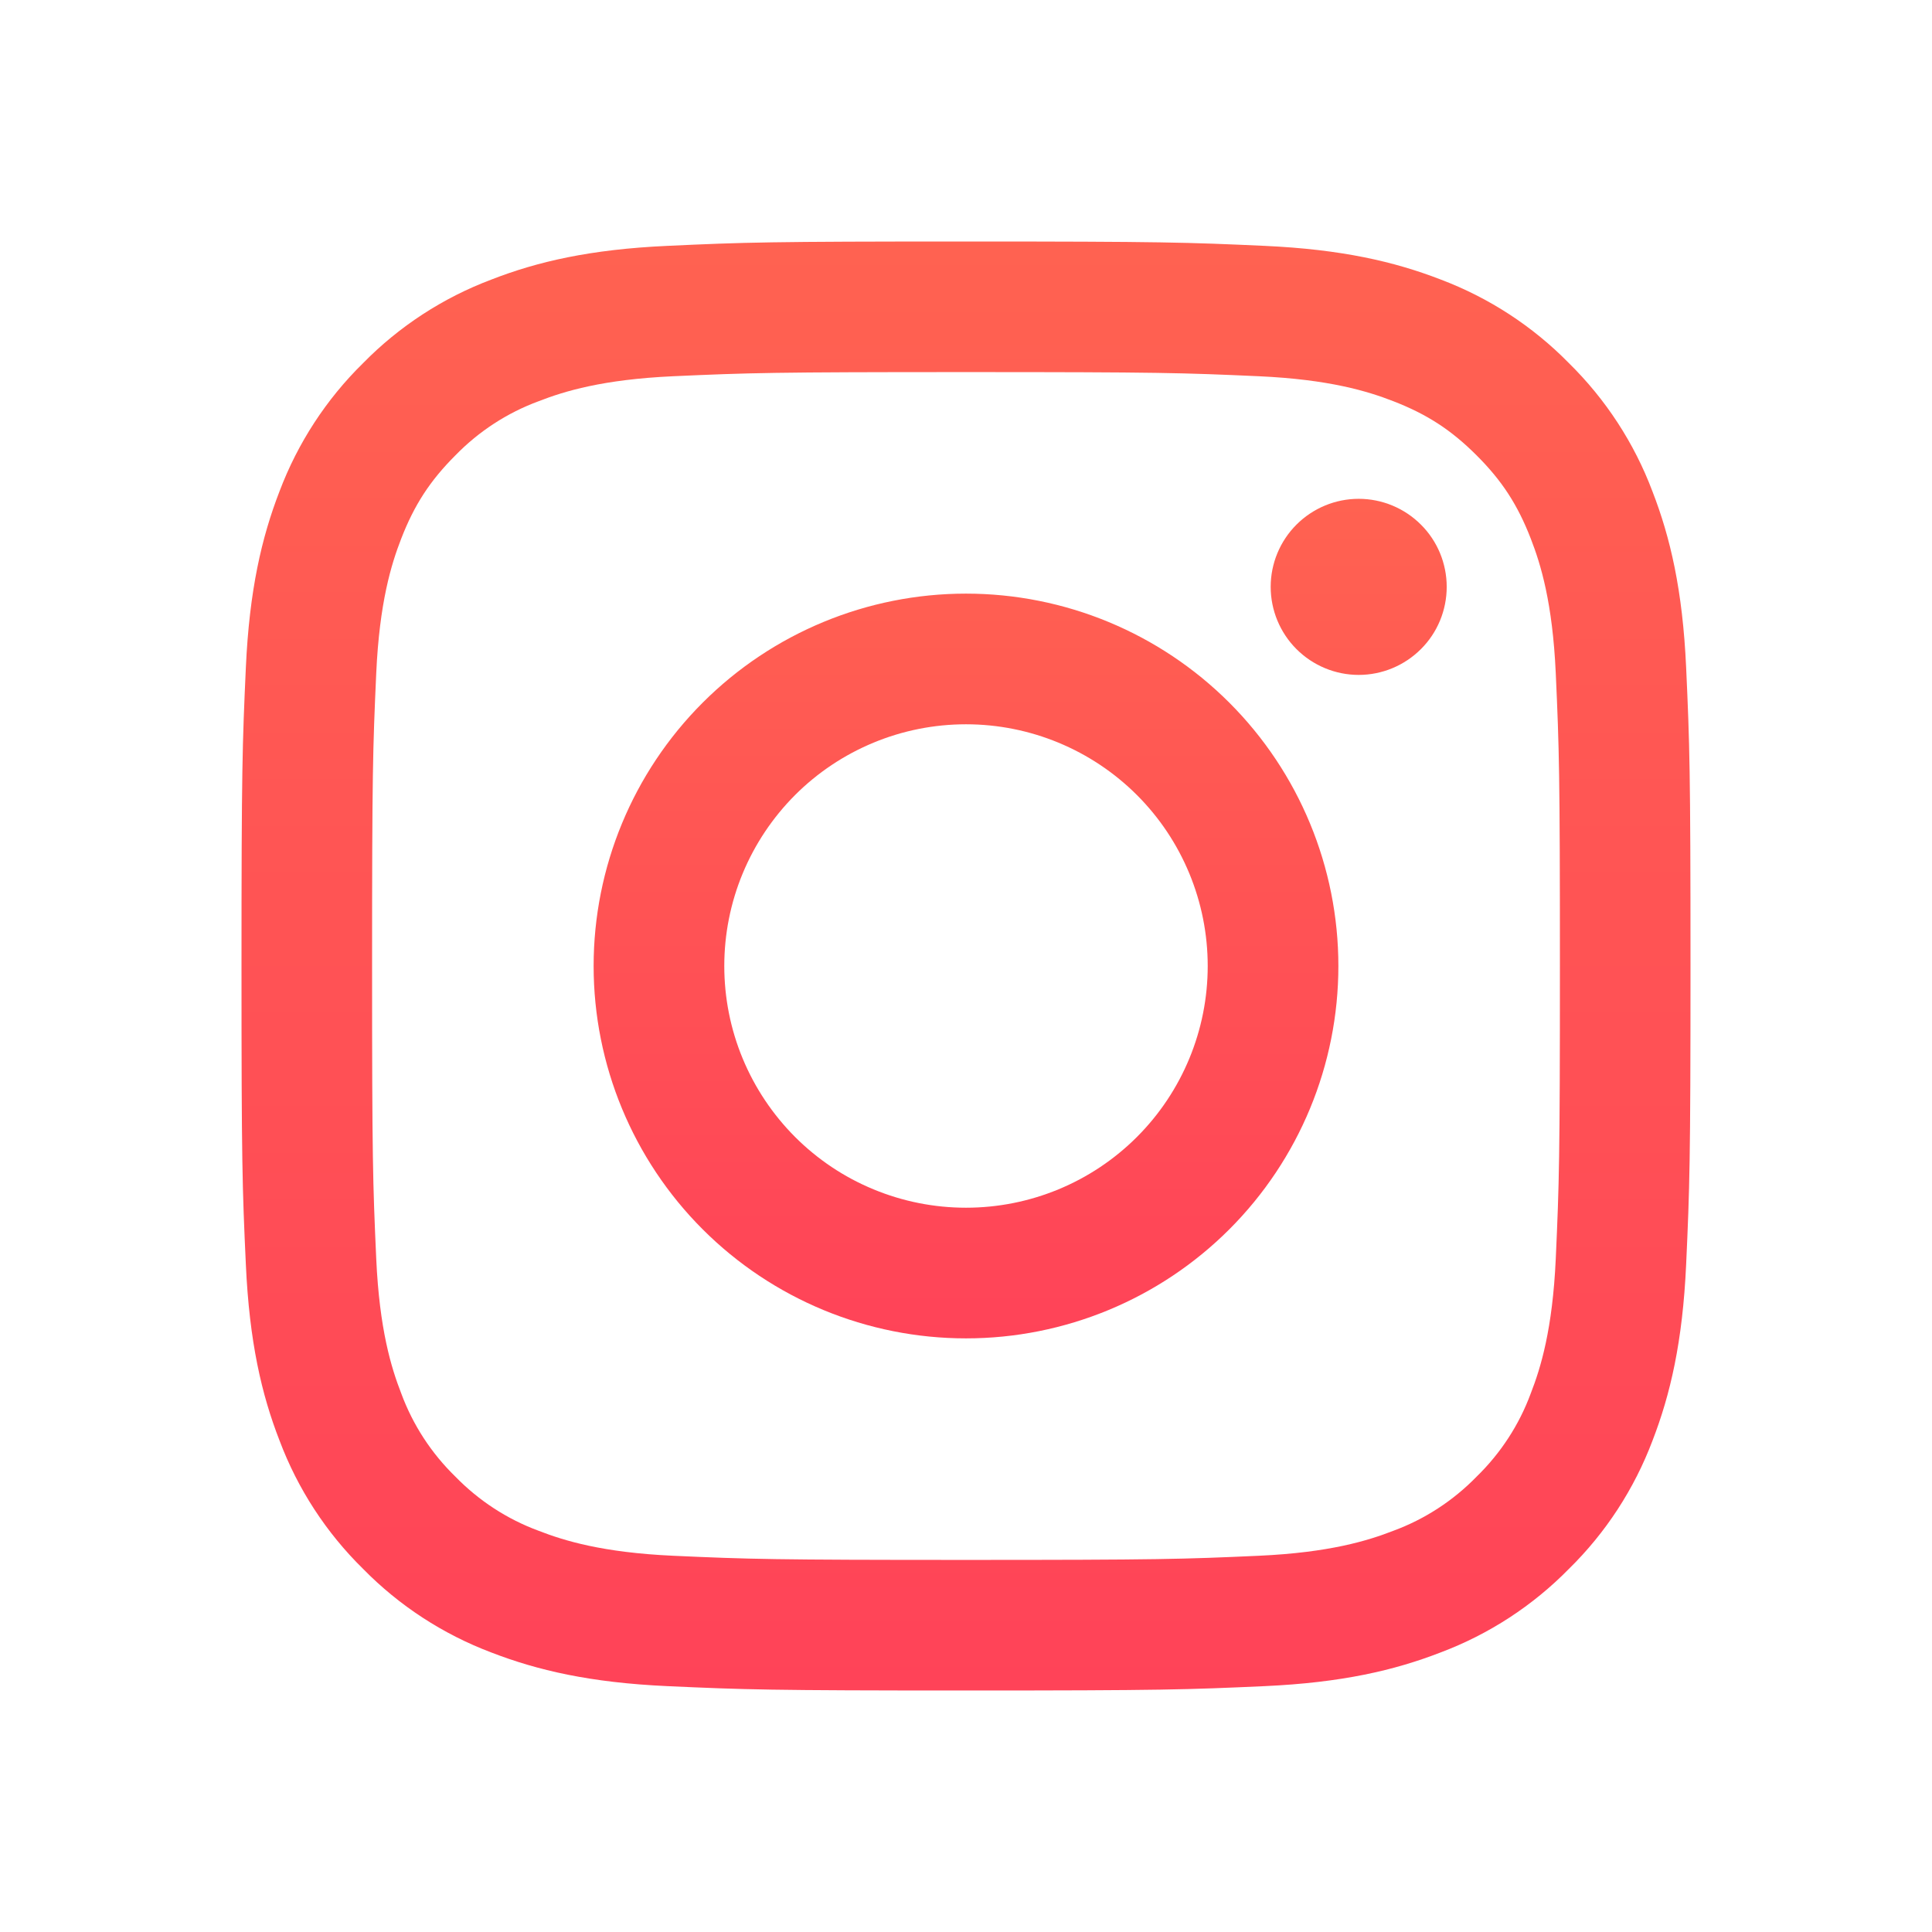 <svg width="27" height="27" viewBox="0 0 27 27" fill="none" xmlns="http://www.w3.org/2000/svg">
<g id="icon/instagram">
<path id="vector" fill-rule="evenodd" clip-rule="evenodd" d="M13.5 3.375C10.75 3.375 10.406 3.386 9.326 3.436C8.248 3.485 7.511 3.656 6.867 3.907C6.192 4.161 5.58 4.559 5.074 5.075C4.559 5.58 4.161 6.192 3.906 6.867C3.657 7.511 3.485 8.248 3.436 9.326C3.387 10.406 3.375 10.749 3.375 13.5C3.375 16.251 3.386 16.594 3.436 17.674C3.485 18.752 3.656 19.489 3.907 20.133C4.161 20.808 4.559 21.42 5.075 21.926C5.58 22.441 6.192 22.839 6.867 23.094C7.511 23.343 8.248 23.515 9.326 23.564C10.406 23.613 10.75 23.625 13.5 23.625C16.25 23.625 16.594 23.613 17.674 23.564C18.752 23.515 19.489 23.343 20.133 23.093C20.808 22.839 21.42 22.441 21.926 21.925C22.441 21.42 22.839 20.808 23.094 20.133C23.343 19.489 23.515 18.752 23.564 17.674C23.613 16.594 23.625 16.25 23.625 13.5C23.625 10.75 23.613 10.406 23.564 9.326C23.515 8.248 23.343 7.511 23.093 6.867C22.839 6.192 22.44 5.58 21.925 5.074C21.42 4.559 20.808 4.161 20.133 3.906C19.489 3.657 18.752 3.485 17.674 3.436C16.594 3.387 16.251 3.375 13.5 3.375ZM13.5 5.2C16.203 5.2 16.524 5.21 17.592 5.258C18.579 5.303 19.115 5.468 19.472 5.607C19.944 5.79 20.282 6.01 20.636 6.364C20.991 6.718 21.21 7.056 21.393 7.528C21.532 7.885 21.697 8.421 21.742 9.408C21.79 10.476 21.8 10.797 21.8 13.5C21.8 16.203 21.79 16.524 21.742 17.592C21.697 18.579 21.532 19.115 21.393 19.472C21.231 19.912 20.972 20.309 20.636 20.636C20.309 20.972 19.912 21.231 19.472 21.393C19.115 21.532 18.579 21.697 17.592 21.742C16.524 21.79 16.204 21.8 13.5 21.8C10.796 21.8 10.476 21.79 9.408 21.742C8.421 21.697 7.885 21.532 7.528 21.393C7.088 21.231 6.691 20.972 6.364 20.636C6.028 20.309 5.769 19.912 5.607 19.472C5.468 19.115 5.303 18.579 5.258 17.592C5.21 16.524 5.2 16.203 5.2 13.5C5.2 10.797 5.21 10.476 5.258 9.408C5.303 8.421 5.468 7.885 5.607 7.528C5.79 7.056 6.01 6.718 6.364 6.364C6.691 6.028 7.088 5.769 7.528 5.607C7.885 5.468 8.421 5.303 9.408 5.258C10.476 5.21 10.797 5.2 13.5 5.2Z" fill="url(#paint0_linear_1644_1811)"/>
<path id="vector_2" fill-rule="evenodd" clip-rule="evenodd" d="M13.5 16.878C13.056 16.878 12.617 16.791 12.207 16.621C11.797 16.452 11.425 16.203 11.111 15.889C10.798 15.575 10.549 15.203 10.379 14.793C10.209 14.383 10.122 13.944 10.122 13.5C10.122 13.056 10.209 12.617 10.379 12.207C10.549 11.797 10.798 11.425 11.111 11.111C11.425 10.797 11.797 10.549 12.207 10.379C12.617 10.209 13.056 10.122 13.5 10.122C14.396 10.122 15.255 10.478 15.889 11.111C16.523 11.745 16.878 12.604 16.878 13.5C16.878 14.396 16.523 15.255 15.889 15.889C15.255 16.523 14.396 16.878 13.5 16.878ZM13.5 8.296C12.12 8.296 10.796 8.844 9.82 9.82C8.844 10.796 8.296 12.12 8.296 13.5C8.296 14.88 8.844 16.204 9.82 17.18C10.796 18.156 12.12 18.704 13.5 18.704C14.88 18.704 16.204 18.156 17.18 17.18C18.156 16.204 18.704 14.88 18.704 13.5C18.704 12.12 18.156 10.796 17.18 9.82C16.204 8.844 14.88 8.296 13.5 8.296ZM20.218 8.201C20.218 8.528 20.089 8.841 19.858 9.071C19.627 9.302 19.314 9.432 18.988 9.432C18.662 9.432 18.349 9.302 18.118 9.071C17.888 8.841 17.758 8.528 17.758 8.201C17.758 7.875 17.888 7.562 18.118 7.332C18.349 7.101 18.662 6.971 18.988 6.971C19.314 6.971 19.627 7.101 19.858 7.332C20.089 7.562 20.218 7.875 20.218 8.201Z" fill="url(#paint1_linear_1644_1811)"/>
</g>
<defs>
<linearGradient id="paint0_linear_1644_1811" x1="13.5" y1="3.375" x2="13.5" y2="23.625" gradientUnits="userSpaceOnUse">
<stop stop-color="#FF6251"/>
<stop offset="1" stop-color="#FF4358"/>
</linearGradient>
<linearGradient id="paint1_linear_1644_1811" x1="14.257" y1="6.971" x2="14.257" y2="18.704" gradientUnits="userSpaceOnUse">
<stop stop-color="#FF6251"/>
<stop offset="1" stop-color="#FF4358"/>
</linearGradient>
</defs>
</svg>
